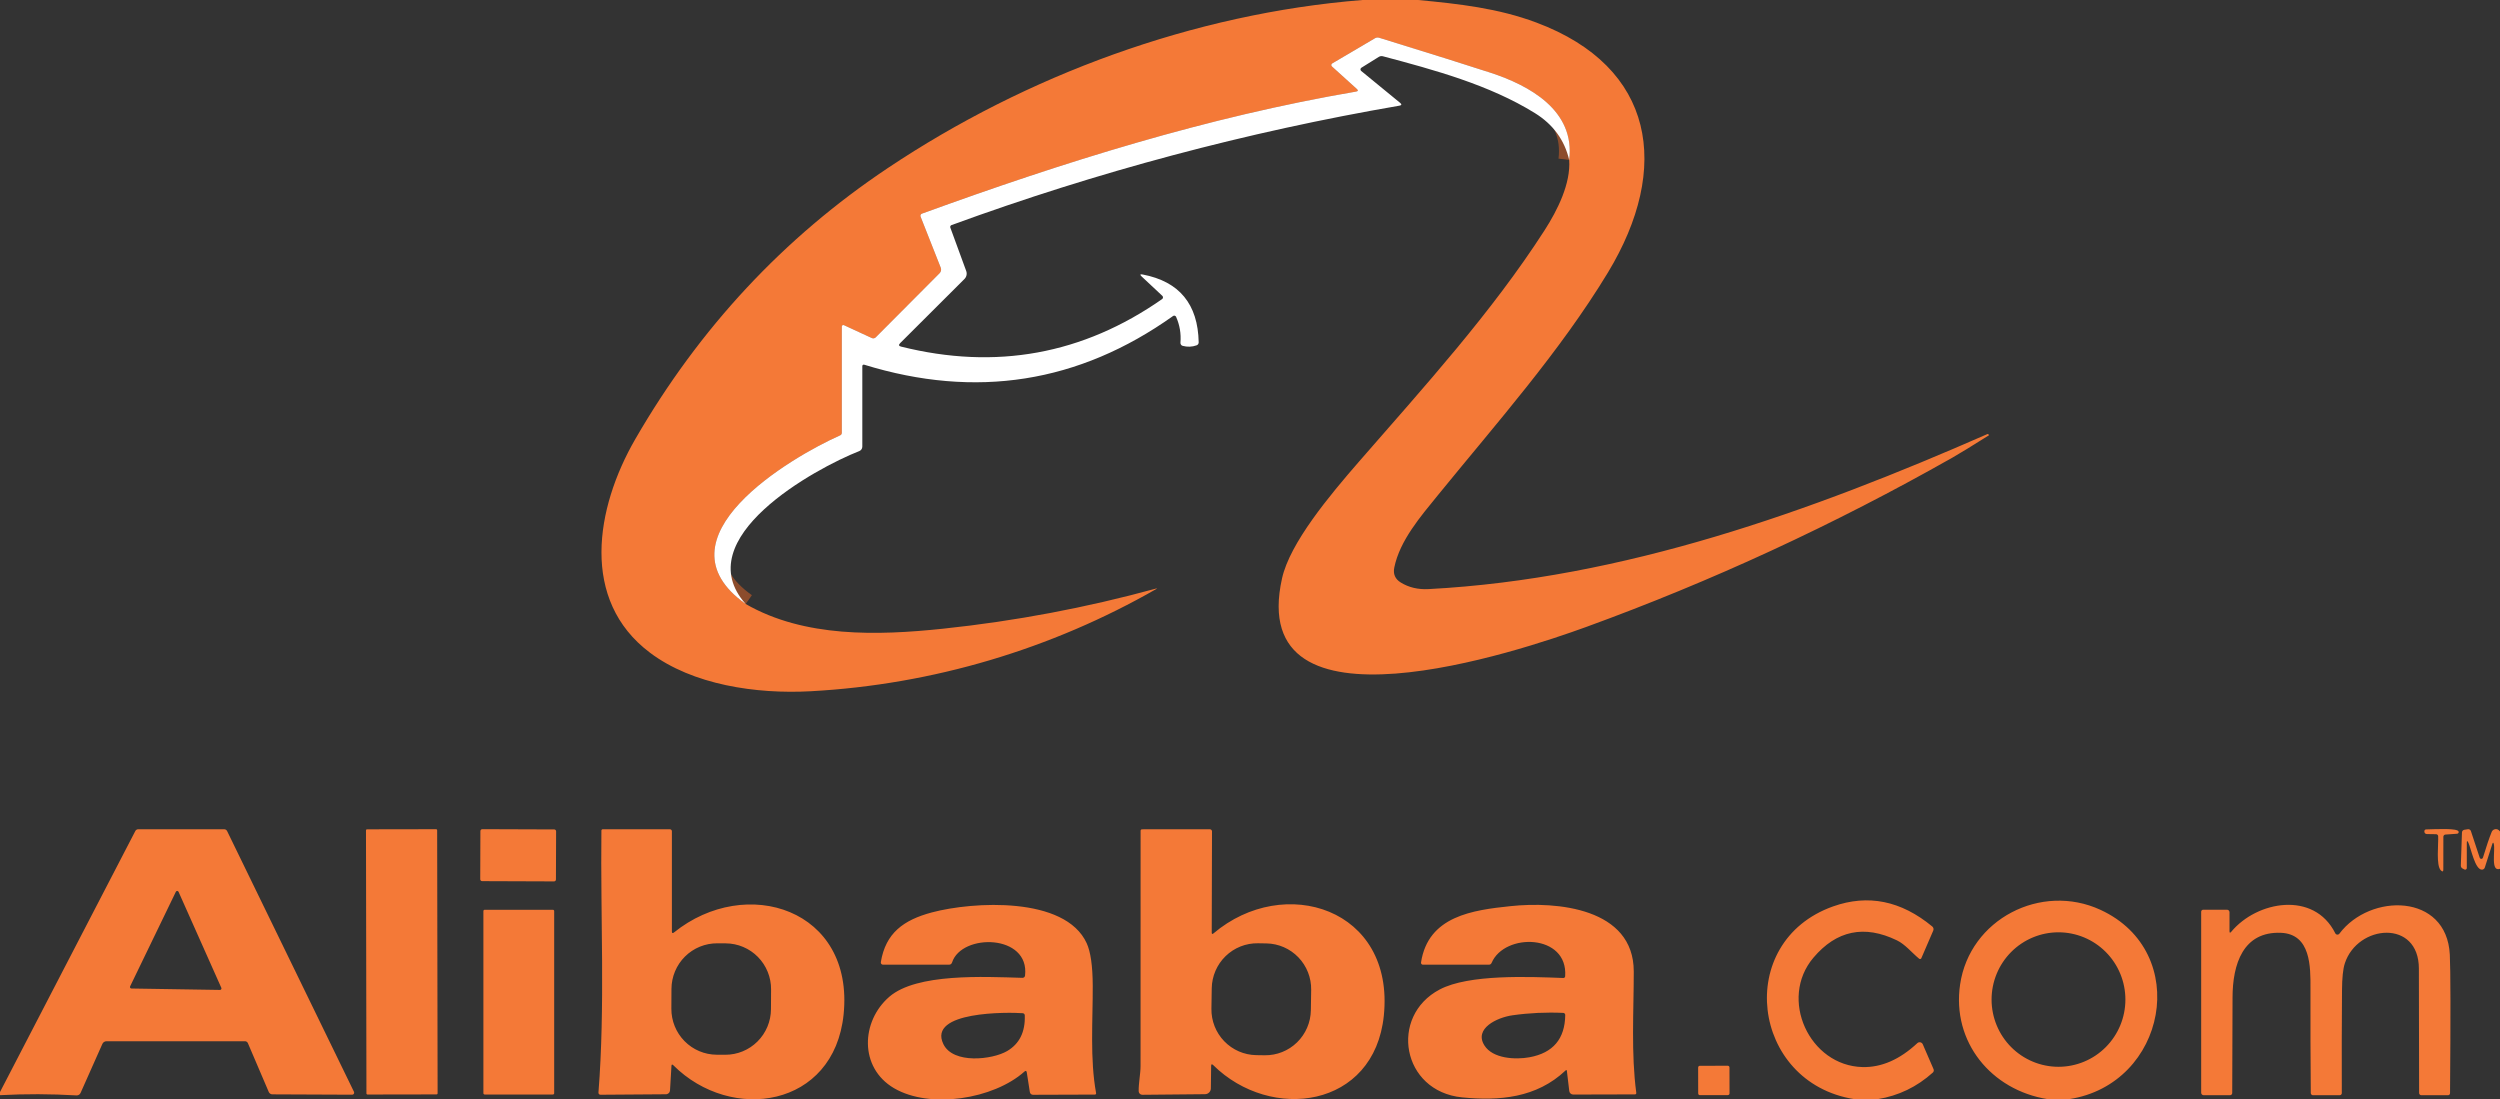 <?xml version="1.0" encoding="UTF-8"?> <svg xmlns="http://www.w3.org/2000/svg" width="232" height="102" viewBox="0 0 232 102" fill="none"><rect x="0" y="0" width="232" height="102" fill="#333333" stroke="none"/><g clip-path="url(#clip0_328_3612)"><path d="M145.621 14.845C146.197 10.24 141.92 7.923 138.291 6.739C136.346 6.103 132.908 5.023 127.978 3.501C127.916 3.482 127.851 3.477 127.787 3.484C127.723 3.492 127.661 3.512 127.605 3.544L123.628 5.887C123.605 5.901 123.585 5.92 123.57 5.944C123.556 5.967 123.547 5.993 123.545 6.021C123.542 6.048 123.546 6.075 123.556 6.101C123.566 6.126 123.582 6.149 123.603 6.167L125.912 8.255C126.057 8.383 126.032 8.465 125.839 8.499C111.995 10.867 98.778 15.016 85.551 19.828C85.525 19.837 85.501 19.852 85.481 19.87C85.461 19.889 85.444 19.912 85.433 19.937C85.421 19.962 85.415 19.989 85.414 20.017C85.413 20.044 85.418 20.072 85.428 20.098L87.302 24.844C87.335 24.929 87.343 25.021 87.325 25.111C87.307 25.2 87.264 25.282 87.2 25.347L81.27 31.303C81.223 31.351 81.162 31.383 81.096 31.395C81.03 31.407 80.961 31.397 80.9 31.369L78.315 30.174C78.294 30.164 78.271 30.16 78.248 30.161C78.225 30.163 78.202 30.17 78.183 30.183C78.163 30.196 78.147 30.213 78.136 30.234C78.125 30.255 78.119 30.278 78.12 30.301V40.17C78.12 40.218 78.105 40.266 78.078 40.307C78.051 40.348 78.013 40.38 77.967 40.399C73.414 42.421 60.589 49.94 69.198 56.049" stroke="#8C4C2C" stroke-width="2"></path><path d="M126.443 0H131.608C135.393 0.361 139.011 0.758 142.581 2.095C153.594 6.222 155.091 15.581 149.219 25.285C144.745 32.666 138.84 39.31 133.406 45.991C131.837 47.925 129.901 50.158 129.39 52.665C129.267 53.267 129.465 53.73 129.984 54.053C130.736 54.517 131.602 54.722 132.584 54.668C150.618 53.714 168.036 47.474 184.428 40.283C184.442 40.276 184.458 40.274 184.473 40.277C184.488 40.28 184.501 40.287 184.512 40.297L184.581 40.367C184.582 40.368 184.582 40.37 184.581 40.373C184.58 40.376 184.579 40.38 184.576 40.383C184.573 40.387 184.569 40.391 184.565 40.395C184.561 40.399 184.556 40.403 184.552 40.407C182.954 41.414 181.832 42.102 181.184 42.468C170.176 48.707 158.839 53.948 147.174 58.191C141.095 60.402 115.539 69.003 118.975 53.663C119.711 50.381 123.365 45.998 126.149 42.8C132.109 35.948 138.413 29.026 143.335 21.373C144.553 19.482 145.775 17.012 145.619 14.845C146.195 10.24 141.918 7.923 138.289 6.739C136.344 6.103 132.906 5.024 127.976 3.501C127.914 3.482 127.849 3.477 127.785 3.484C127.721 3.492 127.659 3.512 127.603 3.545L123.626 5.887C123.603 5.901 123.583 5.921 123.569 5.944C123.554 5.967 123.545 5.993 123.543 6.021C123.54 6.048 123.544 6.075 123.554 6.101C123.564 6.126 123.58 6.149 123.601 6.167L125.91 8.255C126.055 8.383 126.031 8.465 125.837 8.499C111.994 10.867 98.777 15.016 85.549 19.828C85.523 19.837 85.499 19.852 85.479 19.87C85.459 19.889 85.443 19.912 85.431 19.937C85.42 19.962 85.413 19.989 85.412 20.017C85.412 20.044 85.416 20.072 85.426 20.098L87.3 24.844C87.333 24.929 87.341 25.021 87.323 25.111C87.305 25.2 87.262 25.282 87.198 25.347L81.268 31.303C81.221 31.351 81.16 31.383 81.094 31.395C81.028 31.407 80.96 31.398 80.898 31.369L78.314 30.174C78.293 30.164 78.269 30.16 78.246 30.161C78.223 30.163 78.2 30.17 78.181 30.183C78.161 30.196 78.145 30.213 78.134 30.234C78.123 30.255 78.118 30.278 78.118 30.301V40.17C78.118 40.218 78.104 40.266 78.076 40.307C78.049 40.348 78.011 40.38 77.966 40.399C73.413 42.421 60.587 49.94 69.197 56.049C74.641 59.185 81.46 58.981 87.51 58.344C94.195 57.64 100.786 56.398 107.285 54.617C107.405 54.583 107.412 54.598 107.303 54.661C97.566 60.235 86.557 63.531 75.243 64.147C70.175 64.424 64.288 63.561 60.312 60.566C53.845 55.699 55.24 47.171 58.963 40.734C64.916 30.432 72.726 22.051 82.395 15.591C95.246 7.002 110.736 1.253 126.443 0Z" fill="#F47937"></path><path d="M145.621 14.845C145.188 12.992 144.127 11.542 142.438 10.495C138.197 7.865 133.071 6.481 128.326 5.22C128.264 5.204 128.2 5.201 128.136 5.211C128.072 5.221 128.011 5.244 127.956 5.278L126.339 6.284C126.314 6.299 126.293 6.32 126.277 6.345C126.262 6.37 126.253 6.398 126.251 6.427C126.249 6.457 126.254 6.486 126.265 6.513C126.277 6.54 126.295 6.564 126.318 6.583L129.935 9.548C130.097 9.684 130.074 9.77 129.867 9.806C115.681 12.25 101.825 15.944 88.299 20.888C88.254 20.904 88.217 20.938 88.196 20.982C88.176 21.026 88.174 21.076 88.19 21.121L89.665 25.15C89.711 25.277 89.72 25.413 89.691 25.544C89.662 25.675 89.597 25.795 89.502 25.89L83.535 31.842C83.374 32.005 83.403 32.113 83.622 32.166C92.417 34.362 100.491 32.891 107.845 27.755C107.868 27.738 107.888 27.717 107.902 27.692C107.916 27.667 107.924 27.639 107.926 27.611C107.928 27.582 107.924 27.553 107.914 27.527C107.903 27.5 107.887 27.476 107.866 27.456L105.952 25.664C105.764 25.489 105.795 25.426 106.047 25.474C109.442 26.125 111.172 28.224 111.238 31.769C111.239 31.83 111.221 31.889 111.186 31.939C111.152 31.989 111.102 32.026 111.046 32.046C110.627 32.197 110.197 32.214 109.755 32.097C109.691 32.081 109.635 32.042 109.597 31.988C109.558 31.933 109.54 31.866 109.545 31.798C109.615 30.965 109.48 30.165 109.139 29.398C109.127 29.373 109.11 29.351 109.089 29.333C109.067 29.316 109.043 29.303 109.016 29.296C108.99 29.289 108.962 29.288 108.935 29.293C108.908 29.298 108.882 29.309 108.86 29.325C100.121 35.54 90.564 37.045 80.189 33.842C80.17 33.837 80.15 33.835 80.13 33.839C80.111 33.843 80.092 33.851 80.076 33.863C80.06 33.875 80.046 33.89 80.037 33.908C80.028 33.926 80.023 33.946 80.023 33.966V41.448C80.023 41.537 79.996 41.624 79.947 41.698C79.897 41.771 79.826 41.828 79.744 41.86C75.651 43.467 63.776 49.962 69.198 56.049C60.589 49.94 73.414 42.421 77.967 40.399C78.013 40.38 78.051 40.348 78.078 40.307C78.105 40.266 78.12 40.218 78.12 40.17V30.301C78.119 30.278 78.125 30.255 78.136 30.234C78.147 30.213 78.163 30.196 78.183 30.183C78.202 30.17 78.225 30.163 78.248 30.161C78.271 30.16 78.294 30.164 78.315 30.174L80.9 31.369C80.961 31.397 81.03 31.407 81.096 31.395C81.162 31.383 81.223 31.351 81.27 31.303L87.2 25.347C87.264 25.282 87.307 25.2 87.325 25.111C87.343 25.021 87.335 24.929 87.302 24.844L85.428 20.098C85.418 20.072 85.413 20.044 85.414 20.017C85.415 19.989 85.421 19.962 85.433 19.937C85.444 19.912 85.461 19.889 85.481 19.87C85.501 19.852 85.525 19.837 85.551 19.828C98.778 15.016 111.995 10.867 125.839 8.499C126.032 8.465 126.057 8.383 125.912 8.255L123.603 6.167C123.582 6.149 123.566 6.126 123.556 6.101C123.546 6.075 123.542 6.048 123.545 6.021C123.547 5.993 123.556 5.967 123.57 5.944C123.585 5.92 123.605 5.901 123.628 5.887L127.605 3.544C127.661 3.512 127.723 3.492 127.787 3.484C127.851 3.477 127.916 3.482 127.978 3.501C132.908 5.023 136.346 6.103 138.291 6.739C141.92 7.923 146.197 10.24 145.621 14.845Z" fill="white"></path><path d="M0 101.632V101.341L12.561 77.112C12.586 77.065 12.623 77.025 12.669 76.998C12.715 76.97 12.768 76.955 12.822 76.955H20.811C20.866 76.955 20.921 76.971 20.968 77.001C21.014 77.03 21.052 77.073 21.076 77.123L32.85 101.322C32.863 101.351 32.869 101.382 32.867 101.413C32.866 101.445 32.856 101.475 32.839 101.502C32.823 101.528 32.8 101.55 32.772 101.565C32.745 101.58 32.714 101.588 32.683 101.588L25.277 101.556C25.205 101.556 25.135 101.535 25.075 101.495C25.015 101.456 24.968 101.399 24.94 101.333L23.004 96.805C22.982 96.752 22.944 96.707 22.896 96.675C22.849 96.644 22.793 96.627 22.736 96.627H9.882C9.802 96.627 9.723 96.65 9.656 96.694C9.588 96.738 9.535 96.801 9.501 96.874L7.478 101.421C7.446 101.494 7.393 101.555 7.325 101.597C7.258 101.638 7.18 101.658 7.101 101.654C4.723 101.513 2.356 101.506 0 101.632ZM12.075 91.534C12.065 91.555 12.059 91.578 12.06 91.601C12.061 91.625 12.068 91.647 12.08 91.667C12.092 91.687 12.109 91.704 12.129 91.716C12.149 91.727 12.171 91.734 12.194 91.734L20.412 91.866C20.436 91.866 20.459 91.86 20.479 91.849C20.5 91.838 20.517 91.822 20.53 91.802C20.543 91.783 20.55 91.76 20.552 91.737C20.553 91.713 20.549 91.69 20.539 91.669L16.57 82.762C16.56 82.738 16.543 82.717 16.521 82.702C16.499 82.687 16.474 82.679 16.447 82.678C16.421 82.677 16.395 82.684 16.372 82.698C16.35 82.711 16.331 82.731 16.32 82.755L12.075 91.534Z" fill="#F47937"></path><path d="M40.47 76.95L34.061 76.961C34.007 76.961 33.963 77.005 33.963 77.059L34.005 101.474C34.006 101.528 34.05 101.572 34.103 101.572L40.513 101.561C40.567 101.561 40.61 101.517 40.61 101.462L40.568 77.048C40.568 76.994 40.524 76.95 40.47 76.95Z" fill="#F47937"></path><path d="M51.433 76.971L44.756 76.947C44.66 76.947 44.582 77.025 44.581 77.122L44.566 81.595C44.566 81.692 44.643 81.77 44.739 81.77L51.416 81.794C51.513 81.794 51.591 81.716 51.591 81.62L51.607 77.146C51.607 77.05 51.529 76.971 51.433 76.971Z" fill="#F47937"></path><path d="M62.311 98.922L62.177 101.188C62.171 101.285 62.129 101.377 62.058 101.444C61.987 101.511 61.893 101.549 61.796 101.548L55.721 101.592C55.695 101.592 55.67 101.587 55.646 101.577C55.623 101.566 55.602 101.551 55.584 101.533C55.567 101.514 55.554 101.492 55.545 101.467C55.537 101.443 55.534 101.417 55.536 101.392C56.166 93.385 55.717 85.126 55.811 77.076C55.812 77.043 55.825 77.013 55.847 76.99C55.87 76.968 55.9 76.955 55.931 76.955H62.169C62.218 76.955 62.264 76.975 62.298 77.009C62.332 77.043 62.351 77.089 62.351 77.138V86.434C62.351 86.604 62.417 86.636 62.55 86.529C69.238 81.148 79.294 84.35 78.286 94.153C77.394 102.787 67.868 104.233 62.485 98.856C62.376 98.749 62.318 98.771 62.311 98.922ZM71.556 91.814C71.559 91.256 71.452 90.703 71.242 90.186C71.033 89.67 70.724 89.2 70.333 88.803C69.943 88.407 69.479 88.092 68.967 87.876C68.455 87.659 67.906 87.547 67.351 87.544L66.561 87.539C66.006 87.537 65.456 87.644 64.942 87.854C64.428 88.065 63.96 88.376 63.566 88.768C63.171 89.16 62.857 89.627 62.642 90.141C62.427 90.656 62.315 91.207 62.312 91.765L62.303 93.608C62.297 94.735 62.736 95.817 63.525 96.618C64.314 97.419 65.386 97.872 66.507 97.878L67.297 97.882C68.418 97.888 69.496 97.446 70.292 96.653C71.089 95.861 71.54 94.783 71.546 93.657L71.556 91.814ZM112.394 98.922L112.368 101.002C112.367 101.145 112.309 101.282 112.208 101.382C112.107 101.483 111.971 101.54 111.828 101.541L106.007 101.596C105.919 101.597 105.834 101.563 105.771 101.501C105.708 101.44 105.671 101.356 105.669 101.268C105.655 100.51 105.843 99.647 105.843 98.922C105.853 91.656 105.854 84.378 105.847 77.09C105.847 77.073 105.851 77.056 105.857 77.04C105.864 77.024 105.874 77.01 105.886 76.998C105.899 76.985 105.914 76.976 105.93 76.969C105.946 76.963 105.964 76.959 105.981 76.959L112.278 76.955C112.304 76.955 112.329 76.96 112.353 76.97C112.377 76.98 112.398 76.995 112.416 77.013C112.434 77.031 112.449 77.053 112.459 77.077C112.469 77.101 112.474 77.126 112.474 77.152L112.448 86.536C112.448 86.684 112.504 86.711 112.615 86.616C119.169 81.068 129.435 84.288 128.42 94.248C127.539 102.852 117.94 104.138 112.586 98.842C112.46 98.718 112.396 98.745 112.394 98.922ZM121.677 91.858C121.695 90.733 121.267 89.647 120.487 88.838C119.708 88.03 118.641 87.566 117.521 87.549L116.738 87.536C115.618 87.518 114.537 87.948 113.733 88.732C112.928 89.515 112.467 90.587 112.449 91.713L112.42 93.607C112.402 94.732 112.83 95.819 113.609 96.627C114.389 97.435 115.456 97.899 116.576 97.917L117.359 97.929C118.479 97.947 119.56 97.517 120.364 96.734C121.168 95.95 121.63 94.878 121.648 93.753L121.677 91.858H121.677ZM226.516 80.777C226.048 80.336 226.302 78.274 226.262 77.597C226.259 77.548 226.237 77.502 226.201 77.468C226.166 77.434 226.119 77.415 226.07 77.414L225.204 77.4C225.172 77.4 225.141 77.392 225.112 77.379C225.083 77.366 225.058 77.347 225.037 77.324C225.015 77.3 224.999 77.272 224.99 77.242C224.98 77.212 224.976 77.18 224.979 77.148C224.989 77.034 225.042 76.975 225.139 76.97C226.262 76.937 228.035 76.853 228.155 77.159C228.164 77.182 228.168 77.206 228.166 77.231C228.164 77.255 228.156 77.278 228.143 77.299C228.131 77.319 228.113 77.337 228.092 77.349C228.072 77.362 228.048 77.369 228.024 77.371L226.933 77.447C226.882 77.451 226.834 77.474 226.799 77.512C226.764 77.55 226.744 77.6 226.744 77.651L226.741 80.682C226.741 80.888 226.666 80.92 226.516 80.777ZM232.001 77.159V80.624C231.105 80.948 231.573 78.97 231.428 78.336C231.387 78.156 231.339 78.154 231.283 78.329L230.591 80.507C230.573 80.563 230.538 80.611 230.491 80.647C230.445 80.682 230.388 80.702 230.33 80.704C229.681 80.722 229.307 78.719 229.068 78.209C228.967 77.997 228.917 78.008 228.919 78.241V80.551C228.92 80.578 228.913 80.605 228.9 80.628C228.887 80.652 228.868 80.671 228.844 80.685C228.821 80.699 228.795 80.706 228.768 80.706C228.741 80.706 228.714 80.699 228.691 80.686L228.513 80.591C228.468 80.565 228.429 80.527 228.403 80.48C228.377 80.434 228.364 80.382 228.365 80.329L228.47 77.251C228.472 77.19 228.495 77.132 228.535 77.087C228.576 77.042 228.631 77.012 228.691 77.003L229.017 76.952C229.077 76.942 229.138 76.954 229.19 76.986C229.241 77.017 229.28 77.066 229.3 77.123L230.116 79.593C230.122 79.613 230.133 79.632 230.147 79.648C230.16 79.664 230.177 79.677 230.196 79.686C230.215 79.696 230.235 79.702 230.257 79.703C230.278 79.704 230.299 79.702 230.319 79.695C230.369 79.68 230.405 79.639 230.424 79.571C230.74 78.529 231.009 77.74 231.229 77.203C231.25 77.149 231.283 77.101 231.325 77.061C231.367 77.02 231.417 76.989 231.471 76.97C231.674 76.895 231.851 76.958 232.001 77.159ZM174.251 102H172.076C162.48 100.474 160.878 87.396 170.111 84.114C173.354 82.963 176.422 83.584 179.315 85.979C179.369 86.024 179.407 86.085 179.424 86.154C179.44 86.222 179.434 86.294 179.406 86.358L178.3 88.922C178.292 88.941 178.28 88.957 178.265 88.969C178.25 88.982 178.232 88.992 178.213 88.997C178.193 89.001 178.173 89.002 178.154 88.998C178.135 88.994 178.116 88.985 178.101 88.973C177.412 88.405 176.803 87.636 176.034 87.265C173.014 85.803 170.43 86.339 168.284 88.875C165.054 92.685 167.9 98.911 172.855 99.024C174.607 99.063 176.298 98.323 177.927 96.805C177.964 96.771 178.009 96.745 178.059 96.731C178.108 96.718 178.159 96.716 178.209 96.726C178.259 96.737 178.305 96.759 178.344 96.791C178.384 96.823 178.414 96.864 178.434 96.911L179.435 99.221C179.457 99.273 179.462 99.332 179.45 99.388C179.438 99.444 179.408 99.495 179.366 99.534C177.887 100.865 176.182 101.687 174.251 102ZM192.013 102H190.02C184.781 101.162 181.12 96.696 181.896 91.367C182.78 85.301 189.414 81.891 194.921 84.431C203.432 88.354 201.047 100.619 192.013 102ZM197.237 92.758C197.237 91.103 196.583 89.516 195.418 88.346C194.254 87.175 192.674 86.518 191.027 86.518C189.38 86.518 187.801 87.175 186.636 88.346C185.472 89.516 184.818 91.103 184.818 92.758C184.818 94.413 185.472 96 186.636 97.171C187.801 98.341 189.38 98.998 191.027 98.998C192.674 98.998 194.254 98.341 195.418 97.171C196.583 96 197.237 94.413 197.237 92.758ZM95.063 99.446C92.21 101.996 86.312 102.951 82.959 100.98C79.715 99.071 79.899 94.762 82.538 92.492C85.079 90.31 91.293 90.638 94.885 90.744C94.943 90.746 95 90.726 95.044 90.688C95.089 90.651 95.117 90.598 95.124 90.54C95.581 86.675 89.23 86.58 88.349 89.323C88.331 89.381 88.296 89.431 88.247 89.468C88.198 89.504 88.138 89.523 88.077 89.523H81.94C81.911 89.523 81.882 89.517 81.855 89.504C81.829 89.492 81.805 89.474 81.786 89.451C81.767 89.428 81.753 89.402 81.746 89.374C81.738 89.345 81.736 89.316 81.741 89.287C82.183 86.584 83.854 85.374 86.482 84.671C90.289 83.658 98.847 83.159 100.845 87.531C101.21 88.33 101.397 89.636 101.406 91.45C101.421 94.7 101.135 98.252 101.718 101.443C101.721 101.459 101.721 101.476 101.717 101.493C101.713 101.509 101.705 101.524 101.694 101.537C101.683 101.55 101.67 101.56 101.655 101.567C101.639 101.574 101.623 101.578 101.606 101.577L95.86 101.596C95.791 101.596 95.723 101.572 95.67 101.526C95.617 101.481 95.582 101.418 95.57 101.348L95.287 99.527C95.261 99.361 95.186 99.335 95.063 99.446ZM87.548 96.9C88.462 98.765 92.087 98.339 93.457 97.541C94.607 96.868 95.155 95.761 95.099 94.219C95.097 94.17 95.078 94.123 95.044 94.088C95.01 94.052 94.963 94.03 94.914 94.026C93.587 93.927 86.044 93.815 87.548 96.9ZM145.407 99.385C145.395 99.29 145.354 99.275 145.283 99.341C142.59 101.891 139.132 102.179 135.681 101.836C130.077 101.275 128.888 94.31 133.6 91.826C136.312 90.394 141.88 90.638 145.073 90.758C145.117 90.76 145.16 90.745 145.192 90.716C145.225 90.686 145.244 90.645 145.247 90.602C145.534 86.645 139.61 86.529 138.418 89.363C138.397 89.411 138.363 89.451 138.32 89.48C138.277 89.508 138.226 89.523 138.175 89.523H132.049C132.023 89.523 131.998 89.518 131.974 89.508C131.951 89.497 131.93 89.482 131.913 89.462C131.896 89.443 131.884 89.42 131.876 89.395C131.869 89.371 131.867 89.345 131.871 89.319C132.531 84.992 136.703 84.456 140.194 84.088C144.413 83.64 151.616 84.241 151.613 90.157C151.613 93.851 151.359 97.778 151.848 101.421C151.85 101.438 151.849 101.456 151.844 101.473C151.839 101.49 151.83 101.505 151.819 101.518C151.808 101.531 151.794 101.542 151.778 101.549C151.763 101.556 151.746 101.559 151.729 101.559L145.994 101.574C145.904 101.574 145.817 101.541 145.749 101.481C145.682 101.421 145.638 101.339 145.628 101.25L145.407 99.385ZM137.751 97.013C138.526 98.252 140.647 98.354 141.941 98.113C144.126 97.712 145.23 96.405 145.254 94.19C145.255 94.14 145.236 94.093 145.202 94.057C145.168 94.021 145.122 93.999 145.073 93.997C143.493 93.924 141.921 93.998 140.357 94.219C138.907 94.427 136.772 95.45 137.751 97.013ZM206.898 86.409C206.898 86.581 206.952 86.6 207.061 86.467C209.446 83.596 214.746 82.653 216.714 86.609C216.731 86.644 216.757 86.673 216.788 86.695C216.82 86.717 216.857 86.73 216.895 86.733C216.934 86.736 216.973 86.73 217.008 86.714C217.044 86.698 217.075 86.673 217.098 86.642C219.94 82.853 227.06 82.875 227.343 88.594C227.415 90.013 227.422 94.298 227.364 101.45C227.364 101.499 227.345 101.547 227.31 101.581C227.276 101.616 227.229 101.636 227.179 101.636H224.696C224.643 101.636 224.592 101.614 224.554 101.576C224.516 101.538 224.494 101.486 224.493 101.432C224.479 97.578 224.472 93.731 224.472 89.891C224.472 85.276 218.777 85.782 217.599 89.403C217.432 89.911 217.345 90.747 217.338 91.913C217.313 95.087 217.307 98.264 217.319 101.443C217.319 101.494 217.299 101.543 217.263 101.579C217.227 101.615 217.178 101.636 217.127 101.636H214.641C214.588 101.636 214.538 101.615 214.501 101.577C214.464 101.54 214.442 101.489 214.441 101.435C214.412 98.186 214.403 94.945 214.412 91.713C214.419 89.727 214.452 86.682 211.675 86.565C208.152 86.42 207.184 89.48 207.18 92.572C207.176 95.525 207.166 98.479 207.151 101.432C207.151 101.486 207.13 101.538 207.092 101.576C207.054 101.614 207.002 101.636 206.948 101.636H204.498C204.437 101.636 204.379 101.612 204.336 101.569C204.294 101.526 204.269 101.467 204.269 101.406V84.605C204.269 84.557 204.289 84.511 204.323 84.477C204.357 84.442 204.403 84.423 204.451 84.423H206.673C206.732 84.423 206.79 84.448 206.832 84.49C206.874 84.534 206.898 84.592 206.898 84.653V86.409Z" fill="#F47937"></path><path d="M51.308 84.427H44.979C44.913 84.427 44.859 84.481 44.859 84.547V101.45C44.859 101.516 44.913 101.57 44.979 101.57H51.308C51.374 101.57 51.428 101.516 51.428 101.45V84.547C51.428 84.481 51.374 84.427 51.308 84.427Z" fill="#F47937"></path><path d="M160.339 98.901L157.744 98.906C157.658 98.906 157.588 98.976 157.588 99.063L157.592 101.474C157.593 101.561 157.662 101.631 157.748 101.631L160.344 101.626C160.43 101.626 160.5 101.556 160.5 101.469L160.495 99.058C160.495 98.971 160.425 98.901 160.339 98.901Z" fill="#F47937"></path></g><defs><clipPath id="clip0_328_3612"><rect width="232" height="102" fill="white"></rect></clipPath></defs></svg> 